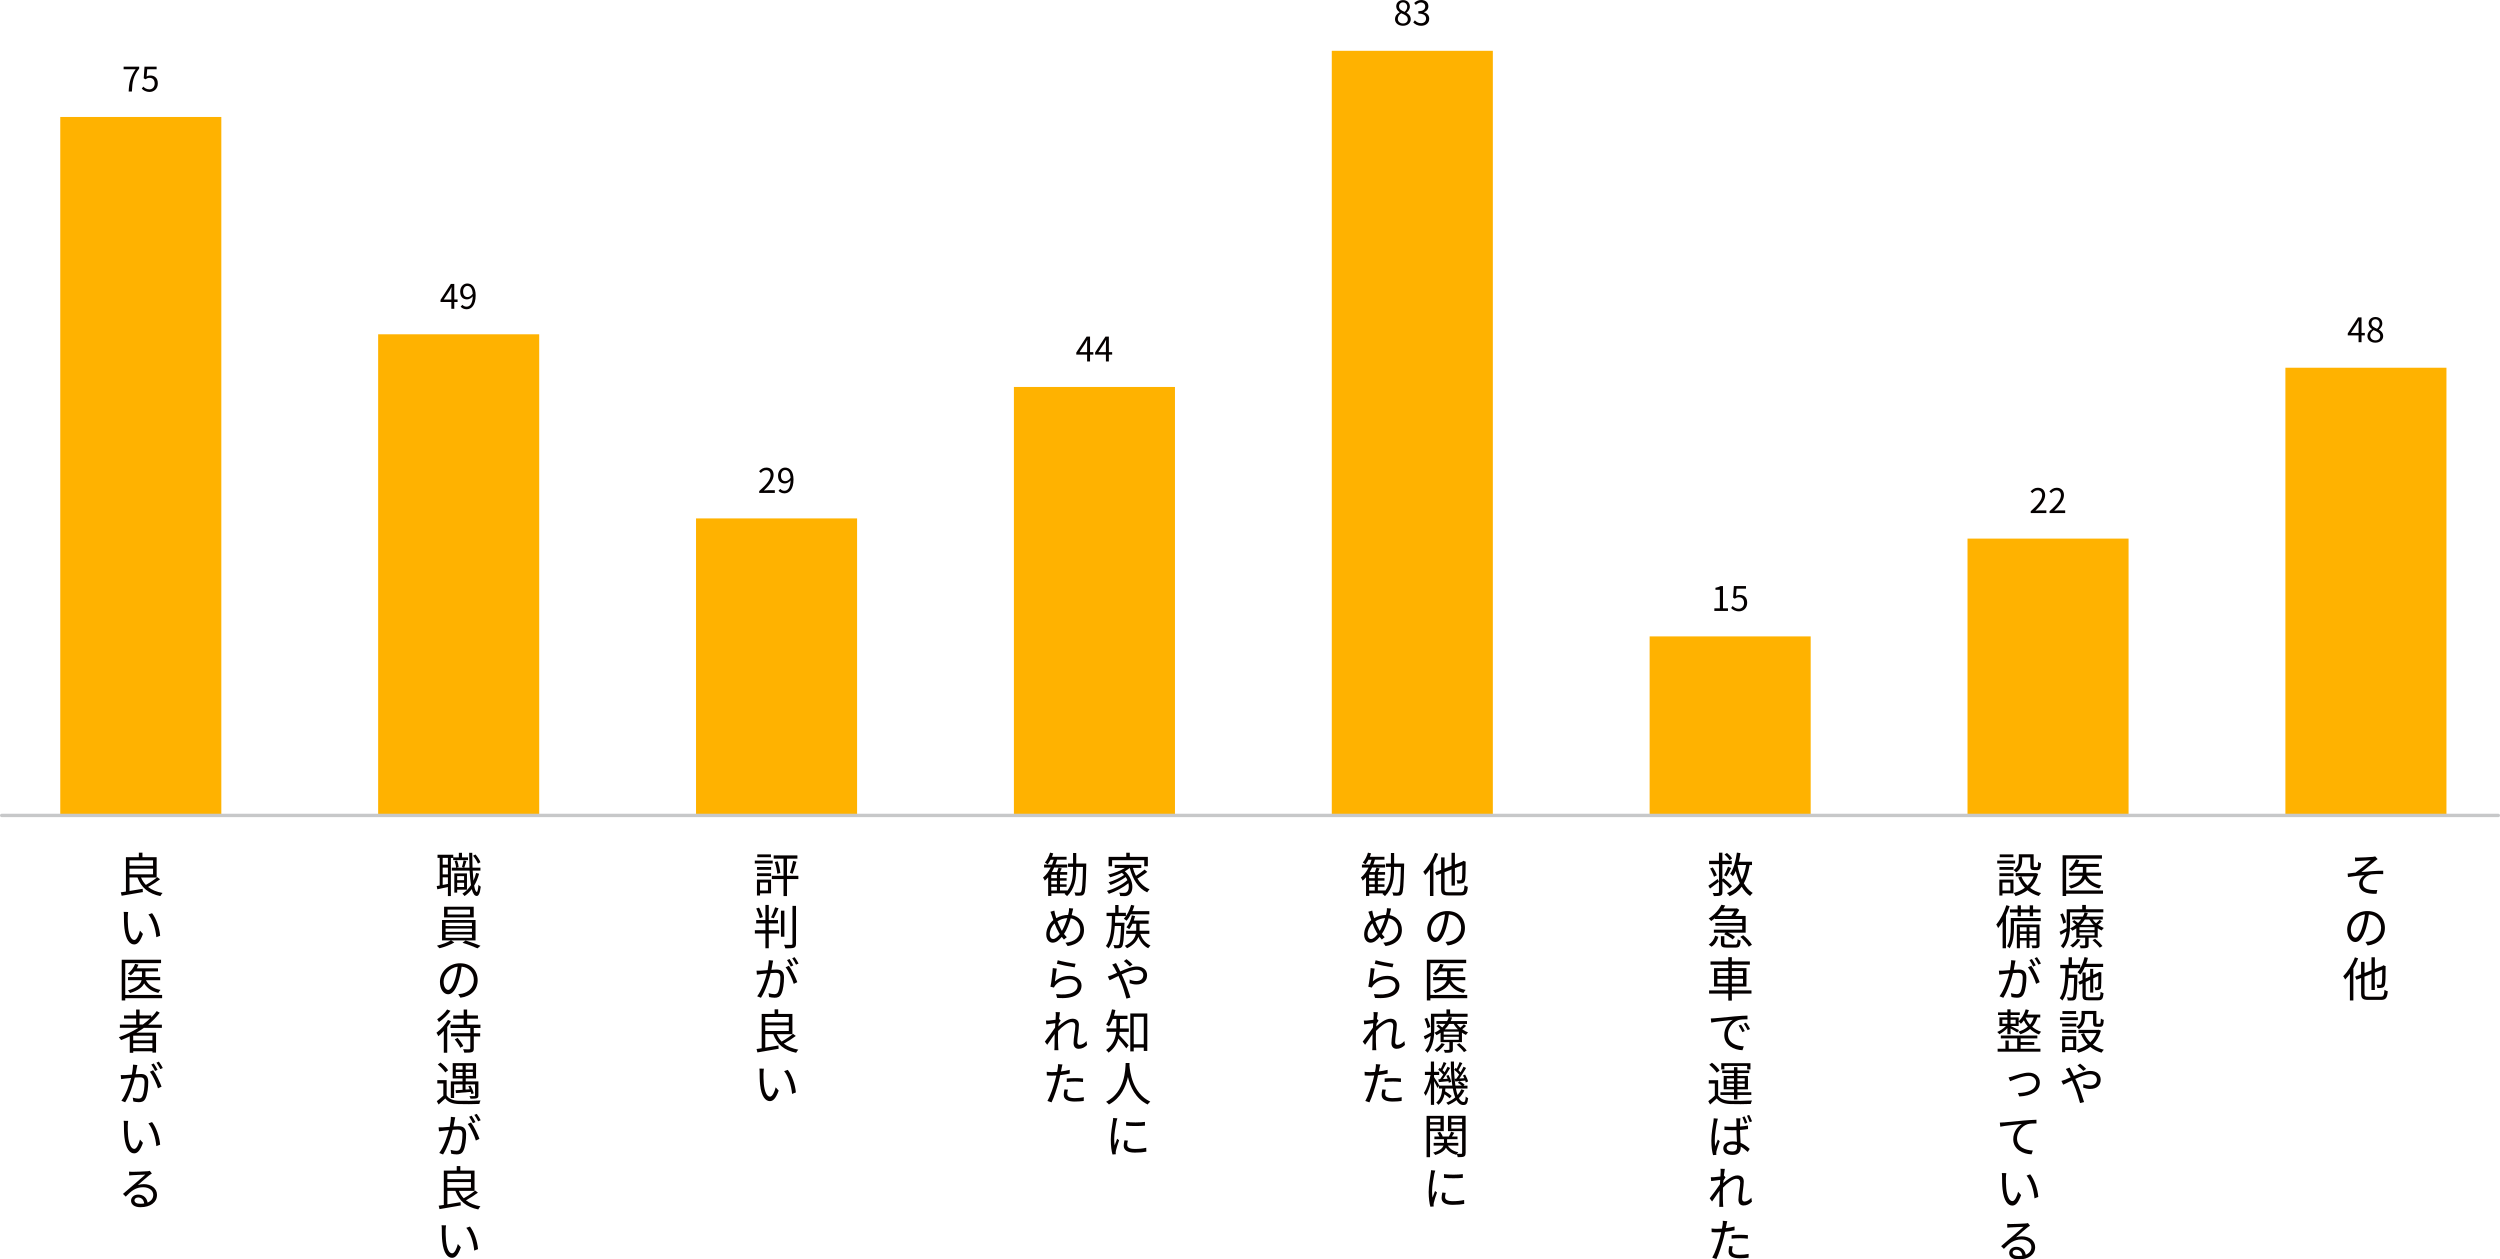 <?xml version="1.0" encoding="UTF-8"?><svg id="_イヤー_2" xmlns="http://www.w3.org/2000/svg" viewBox="0 0 737.15 371.35"><defs><style>.cls-1{fill:none;stroke:#c7c8c9;stroke-linecap:round;stroke-linejoin:round;}.cls-2{fill:#040000;}.cls-3{fill:#ffb200;}</style></defs><g id="_イヤー_1-2"><rect class="cls-3" x="17.77" y="34.49" width="47.49" height="205.94"/><rect class="cls-3" x="111.5" y="98.57" width="47.49" height="141.87"/><rect class="cls-3" x="205.23" y="152.86" width="47.49" height="87.58"/><rect class="cls-3" x="298.96" y="114.1" width="47.49" height="126.34"/><rect class="cls-3" x="392.69" y="14.98" width="47.49" height="225.46"/><rect class="cls-3" x="486.41" y="187.65" width="47.49" height="52.79"/><rect class="cls-3" x="580.14" y="158.81" width="47.49" height="81.63"/><rect class="cls-3" x="673.87" y="108.43" width="47.49" height="132.01"/><g><path class="cls-2" d="M40,20.43h-3.55v-.78h4.59v.55c-1.72,2.21-2.04,3.91-2.15,6.78h-.95c.12-2.78,.63-4.55,2.06-6.55Z"/><path class="cls-2" d="M41.8,26.14l.45-.6c.42,.42,.95,.81,1.8,.81s1.56-.66,1.56-1.73-.6-1.67-1.52-1.67c-.49,0-.8,.15-1.22,.43l-.49-.3,.23-3.43h3.57v.78h-2.77l-.18,2.12c.32-.18,.65-.29,1.09-.29,1.22,0,2.21,.72,2.21,2.33s-1.16,2.52-2.4,2.52c-1.14,0-1.84-.48-2.33-.97Z"/></g><g><path class="cls-2" d="M134.92,89.04h-.97v2.02h-.87v-2.02h-3.19v-.6l3.05-4.71h1.01v4.58h.97v.73Zm-1.84-.73v-2.25c0-.36,.04-.95,.06-1.33h-.04c-.18,.36-.38,.72-.59,1.08l-1.67,2.5h2.24Z"/><path class="cls-2" d="M136.33,89.87c.31,.35,.76,.56,1.23,.56,.95,0,1.77-.78,1.84-3.06-.44,.55-1.07,.91-1.69,.91-1.22,0-2.02-.79-2.02-2.31,0-1.42,.96-2.38,2.1-2.38,1.41,0,2.46,1.16,2.46,3.49,0,2.97-1.28,4.11-2.66,4.11-.79,0-1.35-.32-1.76-.75l.5-.57Zm3.06-3.25c-.1-1.51-.66-2.31-1.6-2.31-.7,0-1.24,.66-1.24,1.66s.44,1.63,1.31,1.63c.49,0,1.04-.28,1.53-.98Z"/></g><g><path class="cls-2" d="M223.86,144.8c2.3-2.01,3.36-3.47,3.36-4.73,0-.84-.44-1.45-1.35-1.45-.6,0-1.12,.37-1.52,.85l-.53-.52c.6-.65,1.23-1.08,2.16-1.08,1.31,0,2.13,.86,2.13,2.17,0,1.46-1.15,2.95-2.87,4.58,.38-.03,.83-.07,1.2-.07h2.03v.79h-4.61v-.54Z"/><path class="cls-2" d="M230.05,144.15c.31,.35,.76,.56,1.23,.56,.95,0,1.77-.78,1.84-3.06-.44,.55-1.07,.91-1.69,.91-1.22,0-2.02-.79-2.02-2.31,0-1.42,.96-2.38,2.1-2.38,1.41,0,2.46,1.16,2.46,3.49,0,2.97-1.28,4.11-2.66,4.11-.79,0-1.35-.32-1.76-.75l.5-.57Zm3.06-3.25c-.1-1.51-.66-2.31-1.6-2.31-.7,0-1.24,.66-1.24,1.66s.44,1.63,1.31,1.63c.49,0,1.04-.28,1.53-.98Z"/></g><g><path class="cls-2" d="M322.38,104.56h-.97v2.02h-.87v-2.02h-3.19v-.6l3.05-4.71h1.01v4.58h.97v.73Zm-1.84-.73v-2.25c0-.36,.04-.95,.06-1.33h-.04c-.18,.36-.38,.72-.59,1.08l-1.67,2.5h2.24Z"/><path class="cls-2" d="M327.93,104.56h-.97v2.02h-.87v-2.02h-3.19v-.6l3.05-4.71h1.01v4.58h.97v.73Zm-1.84-.73v-2.25c0-.36,.04-.95,.06-1.33h-.04c-.18,.36-.38,.72-.59,1.08l-1.67,2.5h2.24Z"/></g><g><path class="cls-2" d="M411.33,5.65c0-.98,.68-1.66,1.35-2.02v-.05c-.54-.37-.99-.92-.99-1.69,0-1.12,.86-1.86,2.01-1.86,1.25,0,2.01,.8,2.01,1.93,0,.77-.54,1.43-.98,1.77v.05c.64,.37,1.24,.92,1.24,1.92,0,1.07-.92,1.9-2.3,1.9s-2.34-.82-2.34-1.95Zm3.77,.03c0-.98-.9-1.35-1.94-1.77-.59,.38-1,.96-1,1.66,0,.78,.65,1.35,1.53,1.35s1.41-.51,1.41-1.24Zm-.17-3.67c0-.72-.46-1.31-1.25-1.31-.67,0-1.16,.48-1.16,1.19,0,.88,.79,1.26,1.65,1.6,.5-.44,.76-.94,.76-1.48Z"/><path class="cls-2" d="M416.72,6.6l.46-.6c.43,.45,.99,.84,1.82,.84,.87,0,1.49-.52,1.49-1.36s-.59-1.47-2.28-1.47v-.7c1.51,0,2.03-.61,2.03-1.4,0-.71-.48-1.16-1.24-1.18-.59,.02-1.11,.32-1.52,.73l-.49-.58c.55-.51,1.2-.88,2.05-.88,1.23,0,2.13,.66,2.13,1.84,0,.89-.53,1.48-1.31,1.77v.04c.87,.2,1.56,.86,1.56,1.86,0,1.31-1.05,2.09-2.35,2.09-1.15,0-1.87-.48-2.35-1Z"/></g><g><path class="cls-2" d="M505.49,179.37h1.63v-5.47h-1.3v-.58c.65-.12,1.12-.29,1.52-.52h.7v6.57h1.47v.76h-4.02v-.76Z"/><path class="cls-2" d="M510.44,179.29l.45-.6c.42,.42,.95,.81,1.8,.81s1.56-.66,1.56-1.73-.6-1.67-1.52-1.67c-.49,0-.8,.15-1.22,.43l-.49-.3,.23-3.43h3.57v.78h-2.77l-.18,2.12c.32-.18,.65-.29,1.09-.29,1.22,0,2.21,.72,2.21,2.33s-1.16,2.52-2.4,2.52c-1.14,0-1.84-.48-2.33-.97Z"/></g><g><path class="cls-2" d="M598.78,150.75c2.3-2.01,3.36-3.47,3.36-4.73,0-.84-.44-1.45-1.35-1.45-.6,0-1.12,.37-1.52,.85l-.53-.52c.6-.65,1.23-1.08,2.16-1.08,1.31,0,2.13,.86,2.13,2.17,0,1.46-1.15,2.95-2.87,4.58,.38-.03,.83-.07,1.2-.07h2.03v.79h-4.61v-.54Z"/><path class="cls-2" d="M604.33,150.75c2.3-2.01,3.36-3.47,3.36-4.73,0-.84-.44-1.45-1.35-1.45-.6,0-1.12,.37-1.52,.85l-.53-.52c.6-.65,1.23-1.08,2.16-1.08,1.31,0,2.13,.86,2.13,2.17,0,1.46-1.15,2.95-2.87,4.58,.38-.03,.83-.07,1.2-.07h2.03v.79h-4.61v-.54Z"/></g><g><path class="cls-2" d="M697.29,98.89h-.97v2.02h-.87v-2.02h-3.19v-.6l3.05-4.71h1.01v4.58h.97v.73Zm-1.84-.73v-2.25c0-.36,.04-.95,.06-1.33h-.04c-.18,.36-.38,.72-.59,1.08l-1.67,2.5h2.24Z"/><path class="cls-2" d="M698.06,99.09c0-.98,.68-1.66,1.35-2.02v-.05c-.54-.37-.99-.92-.99-1.69,0-1.12,.86-1.86,2.01-1.86,1.25,0,2.01,.8,2.01,1.93,0,.77-.54,1.43-.98,1.77v.05c.64,.37,1.24,.92,1.24,1.92,0,1.07-.92,1.9-2.3,1.9s-2.34-.82-2.34-1.95Zm3.77,.03c0-.98-.9-1.35-1.94-1.77-.59,.38-1,.96-1,1.66,0,.78,.65,1.35,1.53,1.35s1.41-.51,1.41-1.24Zm-.17-3.67c0-.72-.46-1.31-1.25-1.31-.67,0-1.16,.48-1.16,1.19,0,.88,.79,1.26,1.65,1.6,.5-.44,.76-.94,.76-1.48Z"/></g><g><path class="cls-2" d="M47.19,259.26c-1.02,.78-2.38,1.65-3.53,2.27,1.09,.87,2.52,1.46,4.27,1.77-.22,.22-.52,.66-.64,.92-3.5-.71-5.63-2.49-6.75-5.49h-2.35v3.98c1.2-.2,2.56-.42,3.87-.64l.07,.97c-2.24,.39-4.61,.8-6.26,1.08l-.25-1.01c.43-.06,.95-.14,1.51-.22v-10.13h3.81v-1.34h1.06v1.34h4.19v5.98h-4.61c.35,.84,.83,1.57,1.43,2.18,1.13-.62,2.51-1.55,3.36-2.28l.83,.63Zm-9.01-5.58v1.6h6.95v-1.6h-6.95Zm0,4.13h6.95v-1.67h-6.95v1.67Z"/><path class="cls-2" d="M37.67,270.22c-.01,.84,0,2.09,.1,3.19,.22,2.27,.87,3.75,1.82,3.75,.71,0,1.34-1.39,1.68-2.75l.88,.97c-.83,2.31-1.64,3.1-2.59,3.1-1.26,0-2.49-1.29-2.87-4.79-.14-1.18-.15-2.82-.15-3.61,0-.32-.01-.88-.07-1.2l1.32,.03c-.06,.34-.11,.95-.11,1.32Zm9.55,5.7l-1.12,.43c-.22-2.45-1.05-5.13-2.34-6.71l1.08-.38c1.22,1.58,2.19,4.36,2.38,6.65Z"/><path class="cls-2" d="M47.8,294.33h-10.87v.66h-1.04v-12h11.6v1h-10.56v9.37h10.87v.98Zm-4.76-5.31c.73,1.51,2.21,2.48,4.29,2.87-.22,.21-.5,.6-.64,.88-1.92-.46-3.32-1.39-4.19-2.83-.5,1.08-1.67,2.1-4.15,2.86-.14-.22-.42-.59-.63-.77,2.86-.78,3.77-1.93,4.03-3.01h-4.01v-.92h4.12v-1.68h-2.17c-.35,.46-.73,.87-1.12,1.19-.18-.15-.63-.39-.85-.52,.9-.7,1.69-1.76,2.13-2.89l.98,.24c-.14,.36-.32,.73-.52,1.08h6.28v.9h-3.7v1.68h4.34v.92h-4.19Z"/><path class="cls-2" d="M42.47,303.04c-.73,.52-1.48,1.01-2.25,1.46h5.79v5.86h-1.06v-.39h-5.67v.45h-1.02v-4.85c-.84,.41-1.71,.78-2.56,1.11-.13-.22-.46-.64-.66-.85,2.03-.71,3.99-1.64,5.76-2.77h-5.45v-.94h4.79v-1.79h-3.57v-.92h3.57v-1.75h1.02v1.75h3.46v.57c.59-.59,1.12-1.21,1.6-1.85l.88,.48c-.98,1.29-2.13,2.46-3.4,3.52h4.03v.94h-5.24Zm2.47,2.34h-5.67v1.39h5.67v-1.39Zm0,3.67v-1.46h-5.67v1.46h5.67Zm-2.82-6.95c.76-.56,1.47-1.16,2.13-1.79h-3.11v1.79h.98Z"/><path class="cls-2" d="M40.51,314.03c-.06,.25-.11,.53-.17,.8-.07,.39-.21,1.19-.35,1.92,.63-.04,1.19-.08,1.51-.08,1.22,0,2.21,.48,2.21,2.31,0,1.61-.22,3.74-.8,4.88-.43,.91-1.09,1.13-1.98,1.13-.52,0-1.18-.1-1.61-.21l-.17-1.13c.57,.17,1.29,.28,1.67,.28,.5,0,.9-.1,1.18-.69,.43-.91,.63-2.68,.63-4.15,0-1.23-.56-1.44-1.42-1.44-.32,0-.87,.04-1.46,.08-.49,1.95-1.42,4.99-2.84,7.28l-1.12-.45c1.39-1.83,2.4-4.9,2.86-6.72-.71,.07-1.37,.14-1.72,.18-.32,.04-.85,.11-1.22,.17l-.11-1.19c.43,.01,.78,.01,1.21,0,.45-.01,1.25-.08,2.07-.15,.18-.97,.34-2.03,.34-2.94l1.29,.13Zm4.65,1.55c.85,1.09,2.02,3.56,2.48,4.82l-1.06,.5c-.39-1.39-1.47-3.75-2.41-4.88l.99-.45Zm.56,.22c-.28-.56-.73-1.4-1.11-1.91l.73-.32c.34,.5,.84,1.33,1.13,1.89l-.76,.34Zm1.54-.57c-.29-.6-.74-1.37-1.13-1.89l.71-.31c.38,.5,.91,1.36,1.16,1.88l-.74,.32Z"/><path class="cls-2" d="M37.67,331.82c-.01,.84,0,2.09,.1,3.19,.22,2.27,.87,3.75,1.82,3.75,.71,0,1.34-1.39,1.68-2.75l.88,.97c-.83,2.31-1.64,3.1-2.59,3.1-1.26,0-2.49-1.29-2.87-4.79-.14-1.18-.15-2.82-.15-3.61,0-.32-.01-.88-.07-1.2l1.32,.03c-.06,.34-.11,.95-.11,1.32Zm9.55,5.7l-1.12,.43c-.22-2.45-1.05-5.13-2.34-6.71l1.08-.38c1.22,1.58,2.19,4.36,2.38,6.65Z"/><path class="cls-2" d="M44.76,346.03c-.25,.17-.55,.36-.77,.52-.66,.5-2.33,2-3.35,2.89,.63-.21,1.16-.29,1.77-.29,2.26,0,3.88,1.32,3.88,3.17,0,2.21-1.97,3.64-4.89,3.64-1.79,0-2.76-.85-2.76-1.93,0-.92,.83-1.79,2.09-1.79,1.65,0,2.58,1.09,2.79,2.34,1.04-.42,1.67-1.21,1.67-2.28,0-1.3-1.27-2.23-2.98-2.23-2.12,0-3.5,1.05-5.14,2.77l-.81-.8,3.59-3.08c.74-.64,2.33-2.02,3-2.62-.71,.03-3.17,.15-3.85,.18-.32,.03-.63,.04-.92,.08l-.03-1.13c.31,.04,.69,.06,.97,.06,.7,0,3.68-.1,4.4-.17,.41-.04,.59-.07,.74-.13l.63,.81Zm-2.24,8.81c-.14-1.05-.78-1.75-1.79-1.75-.62,0-1.08,.35-1.08,.83,0,.66,.67,1.02,1.67,1.02,.43,0,.83-.03,1.21-.1Z"/></g><g><path class="cls-2" d="M132.95,252.96v11.25h-.88v-2.66c-1.12,.25-2.23,.49-3.12,.67l-.18-.95c.27-.04,.56-.1,.88-.17v-8.14h-.64v-.94h4.64v.8h1.65v-1.37h.92v1.37h1.78v.8h-4.37v-.66h-.67Zm-.88,0h-1.54v1.99h1.54v-1.99Zm0,2.86h-1.54v2h1.54v-2Zm0,4.82v-1.95h-1.54v2.24l1.54-.29Zm9.2-3.03c-.35,1.32-.84,2.49-1.46,3.52,.2,1.16,.46,1.85,.78,1.86,.21,0,.39-.78,.48-2.1,.15,.21,.53,.46,.69,.55-.25,2.19-.74,2.76-1.19,2.75-.66-.01-1.13-.76-1.46-2.02-.62,.8-1.33,1.48-2.13,2.04-.11-.17-.45-.53-.64-.7,1.01-.64,1.85-1.48,2.54-2.52-.2-1.18-.32-2.63-.41-4.29h-5.25v-.85h5.21c-.06-1.36-.08-2.84-.1-4.4h.92c0,1.54,.03,3.04,.08,4.4h2.33v.85h-2.28c.06,1.11,.13,2.1,.22,2.97,.32-.7,.59-1.44,.78-2.26l.88,.2Zm-6.47,4.71v.88h-.84v-5.66h3.73v4.78h-2.89Zm-.04-8.6c.25,.6,.45,1.41,.48,1.95l-.77,.18c-.01-.53-.2-1.34-.42-1.98l.71-.15Zm.04,4.61v1.2h2.04v-1.2h-2.04Zm2.04,3.21v-1.25h-2.04v1.25h2.04Zm-.63-5.88c.17-.53,.38-1.39,.48-1.96l.85,.18c-.22,.67-.46,1.46-.64,1.96l-.69-.18Zm4.71-1.02c-.25-.64-.85-1.61-1.44-2.31l.71-.38c.62,.69,1.22,1.64,1.48,2.28l-.76,.41Z"/><path class="cls-2" d="M133.04,277.29l.92,.6c-1.12,.69-2.93,1.36-4.36,1.72-.18-.21-.52-.56-.77-.77,1.44-.34,3.24-.98,4.12-1.56h-2.61v-6h9.88v6h-7.19Zm6.64-6.79h-8.74v-3.14h8.74v3.14Zm-8.29,2.55h7.77v-.98h-7.77v.98Zm0,1.72h7.77v-.98h-7.77v.98Zm0,1.75h7.77v-1.01h-7.77v1.01Zm7.21-8.32h-6.63v1.46h6.63v-1.46Zm-1.32,9.12c1.44,.42,3.31,1.11,4.4,1.55l-.9,.76c-1.05-.49-2.93-1.21-4.4-1.64l.9-.67Z"/><path class="cls-2" d="M135.12,293.14c.43-.03,.83-.1,1.15-.15,1.74-.39,3.45-1.68,3.45-4.01,0-2.06-1.3-3.74-3.6-3.95-.18,1.28-.45,2.65-.81,3.91-.83,2.79-1.9,4.23-3.17,4.23s-2.42-1.4-2.42-3.64c0-2.94,2.62-5.5,5.94-5.5s5.18,2.24,5.18,4.99-1.86,4.75-5.08,5.17l-.63-1.04Zm-.9-4.43c.34-1.12,.59-2.42,.74-3.66-2.58,.34-4.16,2.55-4.16,4.37,0,1.72,.78,2.47,1.36,2.47,.62,0,1.37-.9,2.06-3.18Z"/><path class="cls-2" d="M132.99,301.09c-.31,.59-.7,1.16-1.12,1.71v7.61h-1.01v-6.42c-.52,.57-1.06,1.11-1.61,1.54-.1-.24-.38-.77-.56-1.02,1.25-.91,2.59-2.34,3.39-3.78l.91,.36Zm-.17-3.05c-.81,1.19-2.16,2.51-3.39,3.33-.11-.24-.36-.63-.53-.84,1.09-.71,2.34-1.89,2.94-2.87l.98,.38Zm6.88,5.08v1.54h1.88v.95h-1.88v3.53c0,.63-.13,.91-.56,1.08-.43,.17-1.16,.17-2.24,.17-.04-.29-.2-.7-.34-1,.84,.03,1.61,.03,1.82,.01,.24-.01,.29-.07,.29-.27v-3.53h-5.67v-.95h5.67v-1.54h-5.83v-.97h3.88v-1.78h-3.07v-.95h3.07v-1.74h1.02v1.74h3.19v.95h-3.19v1.78h3.92v.97h-1.98Zm-4.78,2.89c.64,.73,1.37,1.74,1.68,2.41l-.88,.52c-.29-.67-.99-1.72-1.64-2.45l.84-.48Z"/><path class="cls-2" d="M131.71,323c.66,1.04,1.89,1.51,3.53,1.57,1.54,.07,4.76,.03,6.44-.08-.13,.24-.29,.71-.34,1.02-1.57,.07-4.52,.1-6.09,.03-1.84-.07-3.1-.56-3.96-1.65-.62,.6-1.26,1.19-1.95,1.79l-.55-.99c.59-.43,1.3-1.02,1.93-1.61v-3.61h-1.78v-.98h2.76v4.52Zm-.42-6.78c-.42-.7-1.36-1.67-2.21-2.34l.8-.58c.85,.64,1.82,1.58,2.25,2.27l-.84,.64Zm2.59,7.54h-.95v-4.89h3.46v-.88h-2.9v-4.51h6.88v4.51h-3.04v.88h3.73v4.12c0,.49-.1,.69-.48,.83-.35,.13-.94,.14-1.85,.14-.06-.25-.18-.55-.31-.76,.66,.01,1.26,.01,1.43,0,.18-.01,.22-.06,.22-.21v-3.25h-2.8v1.53l1.25-.07c-.14-.34-.28-.66-.43-.94l.66-.14c.39,.71,.8,1.68,.94,2.27l-.7,.2c-.04-.18-.11-.39-.18-.63-1.57,.13-3.17,.25-4.37,.34l-.11-.84c.57-.03,1.29-.07,2.06-.11v-1.6h-2.49v4.02Zm.52-8.39h1.99v-1.13h-1.99v1.13Zm1.99,1.86v-1.15h-1.99v1.15h1.99Zm3.03-3h-2.09v1.13h2.09v-1.13Zm0,1.85h-2.09v1.15h2.09v-1.15Z"/><path class="cls-2" d="M134.24,329.43c-.06,.25-.11,.53-.17,.8-.07,.39-.21,1.19-.35,1.92,.63-.04,1.19-.08,1.51-.08,1.22,0,2.21,.48,2.21,2.31,0,1.61-.22,3.74-.8,4.88-.43,.91-1.09,1.13-1.98,1.13-.52,0-1.18-.1-1.61-.21l-.17-1.13c.57,.17,1.29,.28,1.67,.28,.5,0,.9-.1,1.18-.69,.43-.91,.63-2.68,.63-4.15,0-1.23-.56-1.44-1.42-1.44-.32,0-.87,.04-1.46,.08-.49,1.95-1.42,4.99-2.84,7.28l-1.12-.45c1.39-1.83,2.4-4.9,2.86-6.72-.71,.07-1.37,.14-1.72,.18-.32,.04-.85,.11-1.22,.17l-.11-1.19c.43,.01,.78,.01,1.21,0,.45-.01,1.25-.08,2.07-.15,.18-.97,.34-2.03,.34-2.94l1.29,.13Zm4.65,1.55c.85,1.09,2.02,3.56,2.48,4.82l-1.06,.5c-.39-1.39-1.47-3.75-2.41-4.88l.99-.45Zm.56,.22c-.28-.56-.73-1.4-1.11-1.91l.73-.32c.34,.5,.84,1.33,1.13,1.89l-.76,.34Zm1.54-.57c-.29-.6-.74-1.37-1.13-1.89l.71-.31c.38,.5,.91,1.36,1.16,1.88l-.74,.32Z"/><path class="cls-2" d="M140.92,351.66c-1.02,.78-2.38,1.65-3.53,2.27,1.09,.87,2.52,1.46,4.27,1.77-.22,.22-.52,.66-.64,.92-3.5-.71-5.63-2.49-6.75-5.49h-2.35v3.98c1.2-.2,2.56-.42,3.87-.64l.07,.97c-2.24,.39-4.61,.8-6.26,1.08l-.25-1.01c.43-.06,.95-.14,1.51-.22v-10.13h3.81v-1.34h1.06v1.34h4.19v5.98h-4.61c.35,.84,.83,1.57,1.43,2.18,1.13-.62,2.51-1.55,3.36-2.28l.83,.63Zm-9.01-5.58v1.6h6.95v-1.6h-6.95Zm0,4.13h6.95v-1.67h-6.95v1.67Z"/><path class="cls-2" d="M131.4,362.62c-.01,.84,0,2.09,.1,3.19,.22,2.27,.87,3.75,1.82,3.75,.71,0,1.34-1.39,1.68-2.75l.88,.97c-.83,2.31-1.64,3.1-2.59,3.1-1.26,0-2.49-1.29-2.87-4.79-.14-1.18-.15-2.82-.15-3.61,0-.32-.01-.88-.07-1.2l1.32,.03c-.06,.34-.11,.95-.11,1.32Zm9.55,5.7l-1.12,.43c-.22-2.45-1.05-5.13-2.34-6.71l1.08-.38c1.22,1.58,2.19,4.36,2.38,6.65Z"/></g><g><path class="cls-2" d="M227.84,254.6h-5.28v-.85h5.28v.85Zm-.49,8.81h-3.25v.64h-.91v-4.69h4.16v4.05Zm-4.13-7.77h4.15v.83h-4.15v-.83Zm0,1.85h4.15v.84h-4.15v-.84Zm4.1-4.73h-4.03v-.84h4.03v.84Zm-3.22,7.47v2.35h2.34v-2.35h-2.34Zm11.3-1.02h-3.35v5h-1.02v-5h-3.45v-.98h3.45v-5.04h-2.9v-.97h6.99v.97h-3.07v5.04h3.35v.98Zm-6.09-5.25c.39,1.11,.7,2.52,.78,3.45l-.9,.22c-.07-.94-.38-2.37-.73-3.45l.84-.22Zm3.6,3.42c.34-.92,.74-2.45,.94-3.53l.98,.25c-.34,1.18-.74,2.62-1.12,3.52l-.8-.24Z"/><path class="cls-2" d="M226.68,274.27h3.07v1h-3.07v4.34h-.99v-4.34h-3.11v-1h3.11v-1.99h-2.72v-.98h2.72v-4.47h.99v4.47h2.72v.98h-2.72v1.99Zm-2.68-3.56c-.17-.77-.6-1.95-1.02-2.84l.85-.25c.46,.87,.9,2.04,1.08,2.8l-.91,.29Zm5.57-2.91c-.42,1-.95,2.19-1.4,2.96l-.83-.25c.45-.8,.95-2.09,1.22-2.98l1.01,.28Zm1.71,8.41h-1.01v-7.7h1.01v7.7Zm3.43-9.11v11.14c0,.7-.2,1.02-.63,1.21-.46,.17-1.25,.18-2.52,.18-.06-.28-.21-.76-.38-1.05,.98,.04,1.86,.03,2.13,.01,.25,0,.36-.08,.36-.35v-11.14h1.04Z"/><path class="cls-2" d="M227.97,283.23c-.06,.25-.11,.53-.17,.8-.07,.39-.21,1.19-.35,1.92,.63-.04,1.19-.08,1.51-.08,1.22,0,2.21,.48,2.21,2.31,0,1.61-.22,3.74-.8,4.88-.43,.91-1.09,1.13-1.97,1.13-.52,0-1.18-.1-1.61-.21l-.17-1.13c.57,.17,1.29,.28,1.67,.28,.5,0,.9-.1,1.18-.69,.43-.91,.63-2.68,.63-4.15,0-1.23-.56-1.44-1.42-1.44-.32,0-.87,.04-1.46,.08-.49,1.95-1.42,4.99-2.84,7.28l-1.12-.45c1.39-1.84,2.4-4.9,2.86-6.72-.71,.07-1.37,.14-1.72,.18-.32,.04-.85,.11-1.22,.17l-.11-1.19c.43,.01,.78,.01,1.2,0,.45-.01,1.25-.08,2.07-.15,.18-.97,.34-2.03,.34-2.94l1.29,.13Zm4.65,1.55c.85,1.09,2.02,3.56,2.48,4.82l-1.06,.5c-.39-1.39-1.47-3.75-2.41-4.88l.99-.45Zm.56,.22c-.28-.56-.73-1.4-1.11-1.91l.73-.32c.34,.5,.84,1.33,1.13,1.89l-.76,.34Zm1.54-.57c-.29-.6-.74-1.37-1.13-1.89l.71-.31c.38,.5,.91,1.36,1.16,1.88l-.74,.32Z"/><path class="cls-2" d="M234.65,305.46c-1.02,.78-2.38,1.65-3.53,2.27,1.09,.87,2.52,1.46,4.27,1.77-.22,.22-.52,.66-.64,.92-3.5-.71-5.63-2.49-6.75-5.49h-2.35v3.98c1.2-.2,2.56-.42,3.87-.64l.07,.97c-2.24,.39-4.61,.8-6.26,1.08l-.25-1.01c.43-.06,.95-.14,1.51-.22v-10.13h3.81v-1.34h1.06v1.34h4.19v5.98h-4.61c.35,.84,.83,1.57,1.43,2.18,1.13-.62,2.51-1.55,3.36-2.28l.83,.63Zm-9.01-5.58v1.6h6.95v-1.6h-6.95Zm0,4.13h6.95v-1.67h-6.95v1.67Z"/><path class="cls-2" d="M225.12,316.42c-.01,.84,0,2.09,.1,3.19,.22,2.27,.87,3.75,1.82,3.75,.71,0,1.34-1.39,1.68-2.75l.88,.97c-.83,2.31-1.64,3.1-2.59,3.1-1.26,0-2.49-1.29-2.87-4.79-.14-1.18-.15-2.82-.15-3.61,0-.32-.01-.88-.07-1.2l1.32,.03c-.06,.34-.11,.95-.11,1.32Zm9.55,5.7l-1.12,.43c-.22-2.45-1.05-5.13-2.34-6.71l1.08-.38c1.22,1.58,2.19,4.36,2.38,6.65Z"/></g><g><path class="cls-2" d="M338.27,257.09c-.84,.7-1.96,1.43-2.9,1.98,.9,1.44,2.09,2.56,3.6,3.15-.24,.21-.55,.62-.71,.9-2.65-1.2-4.27-3.87-5.14-7.19h-.03c-.42,.35-.91,.69-1.43,.98,2.68,2.31,2.7,5.91,1.33,6.86-.46,.36-.85,.46-1.48,.46-.34,.01-.77,0-1.22-.03-.03-.28-.11-.71-.29-.99,.52,.06,.99,.07,1.3,.07,.38,0,.69-.03,.97-.27,.5-.38,.74-1.4,.46-2.59-1.53,1.26-3.84,2.49-5.77,3.14-.13-.25-.35-.64-.55-.87,2.1-.57,4.64-1.89,6.01-3.18-.13-.31-.29-.6-.49-.9-1.18,.87-3.04,1.82-4.47,2.34-.13-.24-.36-.6-.56-.81,1.5-.42,3.47-1.33,4.55-2.16-.2-.21-.41-.42-.64-.63-1.09,.55-2.31,.99-3.43,1.33-.11-.2-.41-.63-.57-.81,1.69-.42,3.54-1.09,4.86-1.95h-2.98v-.9h7.83v.9h-2.47c.22,.83,.53,1.61,.9,2.34,.87-.55,1.88-1.27,2.54-1.86l.8,.69Zm-10.37-1.67h-1.02v-2.76h5.21v-1.23h1.04v1.23h5.32v2.76h-1.06v-1.79h-9.48v1.79Z"/><path class="cls-2" d="M331.58,272.08s-.01,.34-.03,.49c-.17,4.51-.34,6.06-.73,6.57-.24,.31-.48,.41-.84,.45-.32,.04-.85,.03-1.39,0-.03-.28-.13-.7-.28-.95,.53,.06,1.01,.06,1.22,.06s.32-.03,.43-.18c.27-.34,.43-1.71,.59-5.48h-1.83c-.2,2.62-.64,5.01-1.88,6.58-.15-.22-.5-.55-.76-.69,1.53-1.93,1.71-5.42,1.77-8.81h-1.57v-.97h2.55v-2.31h.98v2.31h2.17v.97h-3.15c-.01,.66-.03,1.32-.06,1.96h2.8Zm1.86-2.48c-.38,.71-.8,1.36-1.23,1.88-.18-.15-.6-.43-.84-.57,.94-1,1.71-2.52,2.16-4.1l.95,.22c-.17,.55-.36,1.11-.59,1.62h5v.95h-5.45Zm2.79,5.76c.52,1.55,1.56,2.84,3,3.43-.22,.18-.52,.56-.67,.8-1.32-.63-2.3-1.85-2.9-3.35-.43,1.18-1.37,2.39-3.35,3.36-.13-.2-.43-.53-.66-.71,2.23-1.01,3-2.33,3.25-3.53h-2.84v-.92h2.96c.01-.17,.01-.34,.01-.49v-1.57h-1.13c-.28,.6-.59,1.15-.92,1.58-.18-.15-.6-.42-.83-.55,.74-.85,1.29-2.17,1.6-3.5l.95,.22c-.11,.43-.25,.88-.41,1.3h4.38v.94h-2.65v1.58c0,.15,0,.31-.01,.48h2.89v.92h-2.66Z"/><path class="cls-2" d="M329.07,283.98c.1,.22,.34,.67,.48,.91,.24,.45,.5,.98,.78,1.55,1.62-.73,3.45-1.46,4.86-1.46,1.89,0,3.04,1.08,3.04,2.56,0,1.57-1.01,2.75-3.14,2.75-.74,0-1.51-.2-2.02-.39l.04-1.08c.5,.24,1.19,.45,1.9,.45,1.5,0,2.1-.81,2.1-1.77,0-.83-.63-1.55-1.96-1.55-1.18,0-2.84,.64-4.41,1.37,.18,.38,.35,.76,.52,1.12,.76,1.68,1.6,4.2,2.07,5.7l-1.19,.31c-.43-1.6-1.06-3.78-1.86-5.56-.17-.38-.34-.76-.49-1.12-1.05,.5-1.98,.99-2.61,1.27l-.53-1.12c.39-.1,.88-.27,1.11-.36,.46-.18,1.01-.42,1.61-.7-.28-.59-.55-1.09-.78-1.48-.15-.27-.43-.69-.64-.97l1.12-.43Zm4.06,.98c-.5-.52-1.19-1.16-1.75-1.57l.77-.57c.46,.35,1.27,.99,1.78,1.53l-.8,.62Z"/><path class="cls-2" d="M330.22,302.77c0,.14,0,.31-.01,.48h2.63v1h-2.69c-.03,.31-.08,.63-.14,.94,.66,.66,2.35,2.55,2.79,3.04l-.7,.88c-.48-.69-1.57-2-2.33-2.86-.45,1.48-1.3,3-2.9,4.13-.14-.22-.5-.62-.73-.77,2.13-1.51,2.79-3.53,2.97-5.37h-2.82v-1h2.89v-2.79h-1.06c-.34,.84-.7,1.6-1.13,2.2-.18-.18-.62-.46-.85-.6,.83-1.08,1.4-2.75,1.74-4.44l1.01,.2c-.11,.59-.27,1.15-.43,1.68h3.99v.97h-2.21v2.31Zm8.07-3.94v11.04h-1.04v-.97h-2.96v1.11h-1.01v-11.18h5Zm-1.04,9.09v-8.11h-2.96v8.11h2.96Z"/><path class="cls-2" d="M333.06,313.45c-.01,.18-.01,.41-.03,.64,.13,1.85,.88,8.32,6.15,10.73-.29,.22-.62,.57-.77,.85-3.61-1.71-5.16-5.29-5.83-8.1-.62,2.8-2.06,6.18-5.6,8.1-.18-.25-.52-.57-.84-.8,5.67-2.9,5.67-9.58,5.77-11.43h1.15Z"/><path class="cls-2" d="M329.47,329.76c-.08,.22-.21,.66-.27,.91-.25,1.25-.67,3.67-.67,5.2,0,.64,.04,1.19,.13,1.85,.22-.62,.53-1.4,.74-1.95l.59,.45c-.34,.95-.83,2.4-.95,3.04-.04,.18-.07,.45-.07,.6l.04,.48-.98,.07c-.28-.97-.5-2.52-.5-4.36,0-2,.45-4.33,.6-5.44,.04-.32,.1-.67,.1-.97l1.25,.11Zm3.1,6.57c-.14,.48-.2,.87-.2,1.23,0,.62,.41,1.22,2.28,1.22,1.22,0,2.26-.11,3.33-.35l.03,1.15c-.83,.17-1.98,.28-3.38,.28-2.28,0-3.29-.77-3.29-2.03,0-.5,.1-1.02,.22-1.6l.99,.1Zm-.55-5.53c1.47,.24,4.22,.2,5.58,0v1.11c-1.47,.15-4.09,.15-5.56,0v-1.11Z"/><path class="cls-2" d="M320.3,254.64s-.01,.39-.01,.52c-.13,5.91-.25,7.84-.67,8.42-.25,.36-.5,.48-.91,.5-.38,.06-.99,.04-1.62,0-.03-.28-.13-.69-.29-.95,.64,.06,1.23,.06,1.5,.06,.21,0,.32-.03,.45-.21,.32-.41,.48-2.23,.57-7.35h-1.99v.53c0,2.89-.34,5.76-2.69,8.08-.17-.21-.49-.48-.74-.64l.2-.2h-4.1v.77h-.94v-5.5c-.31,.36-.64,.7-.99,1.01-.08-.22-.36-.69-.53-.9,.91-.76,1.68-1.78,2.27-2.97h-1.96v-.88h2.37c.18-.46,.34-.94,.48-1.43h-.92c-.27,.52-.57,1-.88,1.37-.17-.15-.57-.41-.8-.53,.66-.73,1.2-1.83,1.53-2.93l.92,.22c-.1,.34-.22,.67-.36,1.01h4.3v.85h-2.8c-.14,.49-.29,.97-.48,1.43h3.47v.88h-3.84c-.21,.48-.45,.92-.7,1.34h1.53c.17-.42,.36-.94,.46-1.29l.94,.21c-.17,.38-.34,.74-.49,1.08h2.1v.78h-2.13v1.02h1.95v.74h-1.95v1.07h1.95v.74h-1.95v1.08h2.17v.08c1.48-2,1.68-4.33,1.68-6.51v-.53h-1.48v-.98h1.48v-3.12h.95v3.12h2.98Zm-8.66,3.29h-1.67v1.02h1.67v-1.02Zm0,1.76h-1.67v1.07h1.67v-1.07Zm-1.67,2.89h1.67v-1.08h-1.67v1.08Z"/><path class="cls-2" d="M316.44,267.87c-.1,.34-.18,.78-.24,1.06-.07,.29-.14,.6-.21,.91,2.17,.38,3.64,2.04,3.64,4.36,0,2.7-1.92,4.34-4.82,4.76l-.66-.99c2.83-.24,4.38-1.72,4.38-3.81,0-1.75-1.08-3.07-2.82-3.38-.5,1.72-1.19,3.5-1.99,4.61,.27,.35,.56,.67,.84,.95l-.85,.69c-.21-.24-.43-.49-.64-.77-.83,1.02-1.67,1.7-2.68,1.7s-1.89-.87-1.89-2.45,.85-3.18,2.09-4.2c-.15-.42-.29-.84-.41-1.23-.14-.43-.28-.88-.45-1.23l1.15-.35c.06,.36,.17,.81,.25,1.19,.08,.31,.2,.67,.32,1.04,1.15-.67,2.31-.94,3.49-.95,.08-.34,.15-.66,.21-.98,.04-.28,.08-.71,.07-1.02l1.2,.11Zm-3.96,7.55c-.11-.17-.21-.35-.32-.53-.38-.62-.81-1.57-1.2-2.61-.9,.85-1.44,2.09-1.44,3.15,0,.88,.39,1.44,1.01,1.44,.67,0,1.37-.66,1.96-1.46Zm.64-.95c.57-.95,1.15-2.35,1.57-3.75-1.05,.04-2.02,.38-2.9,.94,.35,.92,.74,1.83,1.06,2.38,.08,.14,.17,.29,.27,.43Z"/><path class="cls-2" d="M311.06,289.36c1.3-1.12,2.77-1.62,4.38-1.62,2.07,0,3.46,1.26,3.46,2.84,0,2.42-2.16,4.08-7.19,3.66l-.32-1.13c4.27,.53,6.36-.7,6.36-2.55,0-1.09-1.01-1.83-2.38-1.83-1.81,0-3.24,.64-4.19,1.79-.2,.24-.31,.46-.41,.67l-1.04-.24c.28-1.23,.62-4.09,.69-5.5l1.18,.15c-.18,.92-.42,2.9-.55,3.77Zm.83-6.22c1.16,.35,4.05,.91,5.25,1.04l-.27,1.05c-1.29-.17-4.23-.77-5.25-1.05l.27-1.04Z"/><path class="cls-2" d="M320.54,308.12c-.71,.73-1.55,1.13-2.48,1.13s-1.51-.6-1.51-1.72c0-1.51,.52-3.73,.52-5.04,0-.78-.41-1.12-1.09-1.12-1.09,0-2.73,1.28-3.98,2.62-.03,.56-.04,1.11-.04,1.58,0,1.25-.01,2.06,.06,3.26,.01,.24,.04,.57,.07,.83h-1.2c.01-.18,.04-.59,.04-.8,.01-1.3,.01-1.97,.04-3.47,0-.13,0-.29,.01-.49-.66,.98-1.55,2.27-2.2,3.17l-.7-.94c.77-.94,2.31-3.05,3.01-4.12,.03-.43,.06-.88,.08-1.3-.62,.07-1.79,.22-2.65,.34l-.11-1.13c.31,.01,.57,.01,.9-.01,.43-.03,1.23-.11,1.93-.21,.04-.64,.07-1.13,.07-1.29,0-.31,.01-.66-.06-.99l1.29,.04c-.07,.32-.17,1.08-.27,2.02h.06l.42,.46c-.18,.25-.41,.6-.6,.92-.03,.27-.04,.53-.07,.8,1.05-.98,2.79-2.28,4.15-2.28,1.26,0,1.9,.71,1.9,1.82,0,1.36-.49,3.68-.49,5.06,0,.48,.21,.83,.69,.83,.69,0,1.41-.43,2.03-1.12l.18,1.18Z"/><path class="cls-2" d="M315.43,316.56c-.9,.2-1.88,.36-2.82,.46-.13,.6-.27,1.22-.42,1.81-.49,1.93-1.4,4.73-2.13,6.21l-1.22-.41c.83-1.4,1.78-4.15,2.28-6.07,.11-.45,.24-.94,.35-1.43-.43,.03-.85,.04-1.23,.04-.6,0-1.09-.01-1.57-.06l-.04-1.08c.63,.08,1.13,.1,1.64,.1,.43,0,.92-.01,1.43-.06,.1-.49,.17-.9,.21-1.18,.06-.39,.07-.84,.04-1.12l1.33,.11c-.1,.29-.2,.8-.25,1.06l-.2,.99c.87-.11,1.77-.27,2.59-.48v1.08Zm-.53,4.75c-.13,.43-.21,.87-.21,1.22,0,.64,.31,1.26,2.24,1.26,.88,0,1.82-.1,2.65-.27l-.04,1.11c-.73,.1-1.64,.18-2.62,.18-2.14,0-3.26-.66-3.26-2,0-.5,.08-1.02,.21-1.6l1.04,.1Zm-.35-3.31c.7-.06,1.61-.11,2.48-.11,.77,0,1.61,.03,2.34,.11l-.04,1.05c-.67-.08-1.48-.15-2.27-.15-.85,0-1.68,.04-2.51,.14v-1.04Z"/></g><g><path class="cls-2" d="M424.07,251.77c-.39,1.01-.87,2-1.41,2.96v9.47h-1.02v-7.87c-.45,.63-.92,1.2-1.39,1.69-.11-.22-.41-.76-.59-.98,1.37-1.34,2.68-3.43,3.46-5.56l.95,.29Zm6.64,11.32c.85,0,.99-.38,1.12-2.03,.25,.18,.66,.36,.97,.43-.18,1.92-.5,2.54-2.05,2.54h-3.66c-1.65,0-2.16-.39-2.16-1.92v-4.55l-1.36,.53-.41-.91,1.77-.69v-3.68h1.02v3.28l2.05-.8v-3.84h.99v3.46l2.19-.84,.13-.11,.18-.15,.71,.29-.04,.18c0,2.52-.04,4.54-.17,5.13-.11,.64-.41,.91-.84,1.02-.38,.1-.99,.11-1.41,.1-.03-.31-.13-.73-.25-.98,.38,.03,.88,.03,1.06,.03,.25,0,.39-.06,.48-.42,.11-.38,.14-1.85,.15-4.03l-2.19,.85v5.14h-.99v-4.75l-2.05,.81v4.93c0,.8,.18,.98,1.16,.98h3.59Z"/><path class="cls-2" d="M426.23,277.74c.43-.03,.83-.1,1.15-.15,1.74-.39,3.45-1.68,3.45-4.01,0-2.06-1.3-3.74-3.6-3.95-.18,1.28-.45,2.65-.81,3.91-.83,2.79-1.9,4.23-3.17,4.23s-2.42-1.4-2.42-3.64c0-2.94,2.62-5.5,5.94-5.5s5.18,2.24,5.18,4.99-1.86,4.75-5.08,5.17l-.63-1.04Zm-.9-4.43c.34-1.12,.59-2.42,.74-3.66-2.58,.34-4.16,2.55-4.16,4.37,0,1.72,.78,2.47,1.36,2.47,.62,0,1.37-.9,2.06-3.18Z"/><path class="cls-2" d="M432.63,294.33h-10.87v.66h-1.04v-12h11.6v1h-10.56v9.37h10.87v.98Zm-4.76-5.31c.73,1.51,2.21,2.48,4.29,2.87-.22,.21-.5,.6-.64,.88-1.92-.46-3.32-1.39-4.19-2.83-.5,1.08-1.67,2.1-4.15,2.86-.14-.22-.42-.59-.63-.77,2.86-.78,3.77-1.93,4.03-3.01h-4.01v-.92h4.12v-1.68h-2.17c-.35,.46-.73,.87-1.12,1.19-.18-.15-.63-.39-.85-.52,.9-.7,1.69-1.76,2.13-2.89l.98,.24c-.14,.36-.32,.73-.52,1.08h6.28v.9h-3.7v1.68h4.34v.92h-4.19Z"/><path class="cls-2" d="M422.92,299.82v3.59c0,2.13-.28,5.1-1.99,7.02-.15-.2-.52-.57-.73-.7,1.08-1.2,1.5-2.76,1.65-4.26-.57,.35-1.15,.69-1.69,.99l-.34-.92c.55-.25,1.29-.64,2.1-1.08,.01-.36,.01-.71,.01-1.05v-4.5h4.57v-1.27h1.08v1.27h5.15v.91h-9.82Zm-2.03,3.35c-.1-.71-.45-1.86-.87-2.75l.78-.31c.42,.87,.83,1.98,.92,2.68l-.84,.38Zm11.42-.69c-.35,.35-.78,.71-1.16,.99,.55,.41,1.13,.73,1.72,.95-.2,.18-.48,.5-.62,.74-.39-.18-.8-.41-1.18-.67v2.79h-2.68v2.13c0,.49-.1,.73-.48,.87-.39,.14-.97,.14-1.88,.14-.04-.25-.2-.62-.34-.85,.69,.03,1.27,.01,1.46,0,.2,0,.22-.03,.22-.18v-2.1h-2.61v-2.76c-.36,.25-.76,.49-1.19,.7-.14-.24-.42-.55-.64-.69,.66-.31,1.25-.67,1.75-1.08-.32-.29-.73-.63-1.09-.87l.56-.49c.36,.24,.78,.56,1.12,.85,.35-.34,.66-.69,.91-1.05h-2.65v-.83h3.17c.21-.41,.38-.81,.49-1.2l.97,.13c-.11,.36-.25,.73-.42,1.08h4.82v.83h-3c.29,.39,.63,.77,1.02,1.12,.38-.32,.81-.73,1.06-1.01l.64,.46Zm-6.3,5.38c-.56,.88-1.46,1.75-2.28,2.33-.15-.18-.53-.49-.77-.62,.83-.5,1.64-1.23,2.11-1.98l.94,.27Zm4.13-3.67h-4.45v.87h4.45v-.87Zm0,1.53h-4.45v.88h4.45v-.88Zm-.27-2.21c-.49-.49-.92-1.04-1.26-1.6h-1.32c-.34,.56-.76,1.09-1.27,1.6h3.85Zm.43,4.1c.78,.62,1.72,1.53,2.17,2.14l-.81,.48c-.41-.63-1.34-1.55-2.13-2.21l.77-.41Z"/><path class="cls-2" d="M431.78,321.53c-.39,.84-.95,1.6-1.62,2.26,.39,.74,.85,1.15,1.39,1.15,.41,0,.56-.34,.63-1.6,.18,.2,.5,.38,.71,.46-.17,1.57-.48,2.03-1.4,2.03-.84,0-1.5-.52-2.03-1.44-.71,.56-1.54,1.04-2.44,1.4-.13-.17-.38-.49-.56-.66,.99-.39,1.89-.91,2.62-1.54-.29-.73-.53-1.61-.71-2.62h-2.19c-.01,.28-.06,.55-.08,.81,.69,.42,1.5,.98,1.93,1.37l-.59,.71c-.34-.32-.92-.79-1.51-1.19-.29,1.26-.81,2.35-1.83,3.1-.14-.21-.41-.53-.63-.69,1.27-.88,1.65-2.45,1.79-4.12h-.99v-.79l-.43,.62c-.18-.45-.62-1.3-.99-2v6.99h-.94v-6.47c-.42,1.48-.97,2.91-1.54,3.81-.11-.25-.35-.64-.52-.87,.8-1.16,1.58-3.38,1.96-5.27h-1.67v-.95h1.76v-3.03h.94v3.03h1.51v.95h-1.51v.63c.36,.5,1.32,2.03,1.53,2.42l-.06,.08h3.92c-.31-2.03-.43-4.47-.45-7.1h.94c-.03,2.73,.13,5.15,.42,7.1h1.9c-.34-.28-.78-.6-1.18-.81l.49-.5c.53,.28,1.16,.69,1.49,1.01l-.29,.31h1.15v.84h-3.42c.14,.74,.31,1.39,.5,1.93,.46-.52,.84-1.09,1.11-1.71l.9,.34Zm-7.16-3.31c.29-.39,.62-.87,.94-1.36-.36-.45-.97-1.02-1.49-1.43l.43-.57c.11,.08,.22,.17,.34,.25,.31-.6,.64-1.39,.84-1.96l.81,.32c-.36,.69-.78,1.51-1.13,2.09,.24,.21,.45,.42,.6,.62,.34-.57,.64-1.15,.87-1.64l.76,.36c-.6,1.04-1.39,2.31-2.1,3.26l1.37-.08c-.11-.31-.24-.6-.38-.87l.64-.24c.36,.63,.69,1.48,.78,2.02l-.69,.29c-.03-.14-.06-.31-.11-.48-1.01,.08-1.98,.18-2.83,.27l-.15-.83,.49-.03Zm4.79-.14c.27-.35,.56-.77,.84-1.23-.35-.45-.94-1.01-1.47-1.41l.43-.57c.1,.08,.21,.15,.32,.25,.31-.6,.66-1.39,.85-1.96l.81,.32c-.35,.7-.8,1.51-1.15,2.07,.22,.22,.45,.43,.62,.63,.34-.57,.64-1.15,.87-1.64l.76,.36c-.59,.99-1.33,2.2-2,3.12l1.48-.1c-.13-.28-.27-.56-.41-.8l.64-.27c.38,.64,.77,1.48,.87,2.02l-.67,.32c-.03-.17-.08-.36-.17-.57-1.05,.11-2.05,.18-2.93,.27l-.15-.79,.45-.03Z"/><path class="cls-2" d="M421.66,333.53v7.69h-1.02v-12.2h5.07v4.51h-4.05Zm0-3.73v1.08h3.07v-1.08h-3.07Zm3.07,2.96v-1.16h-3.07v1.16h3.07Zm7.41,7.21c0,.56-.11,.87-.49,1.05-.35,.17-.95,.18-1.83,.18-.03-.25-.15-.66-.28-.92-.06,.08-.11,.17-.14,.24-1.37-.36-2.4-1.09-3.04-2.1-.41,.78-1.29,1.57-3.15,2.14-.13-.2-.41-.52-.62-.7,1.98-.55,2.75-1.34,3.03-2.07h-2.9v-.8h3.05v-1.09h-2.82v-.78h1.5c-.14-.36-.38-.81-.63-1.13l.81-.27c.34,.43,.66,1.01,.76,1.4h1.82c.24-.43,.53-1.01,.67-1.43l.94,.31c-.24,.38-.49,.78-.71,1.12h1.65v.78h-3.07v1.09h3.31v.8h-3.08c.59,1,1.64,1.68,3.07,1.96-.13,.11-.28,.29-.41,.46,.59,.03,1.13,.03,1.3,.01,.18,0,.24-.07,.24-.27v-6.42h-4.17v-4.52h5.2v10.95Zm-4.2-10.17v1.08h3.18v-1.08h-3.18Zm3.18,2.98v-1.19h-3.18v1.19h3.18Z"/><path class="cls-2" d="M423.2,345.16c-.08,.22-.21,.66-.27,.91-.25,1.25-.67,3.67-.67,5.2,0,.64,.04,1.19,.13,1.85,.22-.62,.53-1.4,.74-1.95l.59,.45c-.34,.95-.83,2.4-.95,3.04-.04,.18-.07,.45-.07,.6l.04,.48-.98,.07c-.28-.97-.5-2.52-.5-4.36,0-2,.45-4.33,.6-5.44,.04-.32,.1-.67,.1-.97l1.25,.11Zm3.1,6.57c-.14,.48-.2,.87-.2,1.23,0,.62,.41,1.22,2.28,1.22,1.22,0,2.26-.11,3.33-.35l.03,1.15c-.83,.17-1.98,.28-3.38,.28-2.28,0-3.29-.77-3.29-2.03,0-.5,.1-1.02,.22-1.6l.99,.1Zm-.55-5.53c1.47,.24,4.22,.2,5.58,0v1.11c-1.47,.15-4.09,.15-5.56,0v-1.11Z"/><path class="cls-2" d="M414.03,254.64s-.01,.39-.01,.52c-.13,5.91-.25,7.84-.67,8.42-.25,.36-.5,.48-.91,.5-.38,.06-.99,.04-1.62,0-.03-.28-.13-.69-.29-.95,.64,.06,1.23,.06,1.5,.06,.21,0,.32-.03,.45-.21,.32-.41,.48-2.23,.57-7.35h-1.99v.53c0,2.89-.34,5.76-2.69,8.08-.17-.21-.49-.48-.74-.64l.2-.2h-4.1v.77h-.94v-5.5c-.31,.36-.64,.7-.99,1.01-.08-.22-.36-.69-.53-.9,.91-.76,1.68-1.78,2.27-2.97h-1.96v-.88h2.37c.18-.46,.34-.94,.48-1.43h-.92c-.27,.52-.57,1-.88,1.37-.17-.15-.57-.41-.8-.53,.66-.73,1.2-1.83,1.53-2.93l.92,.22c-.1,.34-.22,.67-.36,1.01h4.3v.85h-2.8c-.14,.49-.29,.97-.48,1.43h3.47v.88h-3.84c-.21,.48-.45,.92-.7,1.34h1.53c.17-.42,.36-.94,.46-1.29l.94,.21c-.17,.38-.34,.74-.49,1.08h2.1v.78h-2.13v1.02h1.95v.74h-1.95v1.07h1.95v.74h-1.95v1.08h2.17v.08c1.48-2,1.68-4.33,1.68-6.51v-.53h-1.48v-.98h1.48v-3.12h.95v3.12h2.98Zm-8.66,3.29h-1.67v1.02h1.67v-1.02Zm0,1.76h-1.67v1.07h1.67v-1.07Zm-1.67,2.89h1.67v-1.08h-1.67v1.08Z"/><path class="cls-2" d="M410.17,267.87c-.1,.34-.18,.78-.24,1.06-.07,.29-.14,.6-.21,.91,2.17,.38,3.64,2.04,3.64,4.36,0,2.7-1.92,4.34-4.82,4.76l-.66-.99c2.83-.24,4.38-1.72,4.38-3.81,0-1.75-1.08-3.07-2.82-3.38-.5,1.72-1.19,3.5-1.99,4.61,.27,.35,.56,.67,.84,.95l-.85,.69c-.21-.24-.43-.49-.64-.77-.83,1.02-1.67,1.7-2.68,1.7s-1.89-.87-1.89-2.45,.85-3.18,2.09-4.2c-.15-.42-.29-.84-.41-1.23-.14-.43-.28-.88-.45-1.23l1.15-.35c.06,.36,.17,.81,.25,1.19,.08,.31,.2,.67,.32,1.04,1.15-.67,2.31-.94,3.49-.95,.08-.34,.15-.66,.21-.98,.04-.28,.08-.71,.07-1.02l1.2,.11Zm-3.96,7.55c-.11-.17-.21-.35-.32-.53-.38-.62-.81-1.57-1.21-2.61-.9,.85-1.44,2.09-1.44,3.15,0,.88,.39,1.44,1.01,1.44,.67,0,1.37-.66,1.96-1.46Zm.64-.95c.57-.95,1.15-2.35,1.57-3.75-1.05,.04-2.02,.38-2.9,.94,.35,.92,.74,1.83,1.06,2.38,.08,.14,.17,.29,.27,.43Z"/><path class="cls-2" d="M404.79,289.36c1.3-1.12,2.77-1.62,4.38-1.62,2.07,0,3.46,1.26,3.46,2.84,0,2.42-2.16,4.08-7.19,3.66l-.32-1.13c4.27,.53,6.36-.7,6.36-2.55,0-1.09-1.01-1.83-2.38-1.83-1.81,0-3.24,.64-4.19,1.79-.2,.24-.31,.46-.41,.67l-1.04-.24c.28-1.23,.62-4.09,.69-5.5l1.18,.15c-.18,.92-.42,2.9-.55,3.77Zm.83-6.22c1.16,.35,4.05,.91,5.25,1.04l-.27,1.05c-1.29-.17-4.23-.77-5.25-1.05l.27-1.04Z"/><path class="cls-2" d="M414.27,308.12c-.71,.73-1.56,1.13-2.48,1.13s-1.51-.6-1.51-1.72c0-1.51,.52-3.73,.52-5.04,0-.78-.41-1.12-1.09-1.12-1.09,0-2.73,1.28-3.98,2.62-.03,.56-.04,1.11-.04,1.58,0,1.25-.01,2.06,.06,3.26,.01,.24,.04,.57,.07,.83h-1.2c.01-.18,.04-.59,.04-.8,.01-1.3,.01-1.97,.04-3.47,0-.13,0-.29,.01-.49-.66,.98-1.55,2.27-2.2,3.17l-.7-.94c.77-.94,2.31-3.05,3.01-4.12,.03-.43,.06-.88,.08-1.3-.62,.07-1.79,.22-2.65,.34l-.11-1.13c.31,.01,.57,.01,.9-.01,.43-.03,1.23-.11,1.93-.21,.04-.64,.07-1.13,.07-1.29,0-.31,.01-.66-.06-.99l1.29,.04c-.07,.32-.17,1.08-.27,2.02h.06l.42,.46c-.18,.25-.41,.6-.6,.92-.03,.27-.04,.53-.07,.8,1.05-.98,2.79-2.28,4.15-2.28,1.26,0,1.9,.71,1.9,1.82,0,1.36-.49,3.68-.49,5.06,0,.48,.21,.83,.69,.83,.69,0,1.41-.43,2.03-1.12l.18,1.18Z"/><path class="cls-2" d="M409.16,316.56c-.9,.2-1.88,.36-2.82,.46-.13,.6-.27,1.22-.42,1.81-.49,1.93-1.4,4.73-2.13,6.21l-1.22-.41c.83-1.4,1.78-4.15,2.28-6.07,.11-.45,.24-.94,.35-1.43-.43,.03-.85,.04-1.23,.04-.6,0-1.09-.01-1.57-.06l-.04-1.08c.63,.08,1.13,.1,1.64,.1,.43,0,.92-.01,1.43-.06,.1-.49,.17-.9,.21-1.18,.06-.39,.07-.84,.04-1.12l1.33,.11c-.1,.29-.2,.8-.25,1.06l-.2,.99c.87-.11,1.77-.27,2.59-.48v1.08Zm-.53,4.75c-.13,.43-.21,.87-.21,1.22,0,.64,.31,1.26,2.24,1.26,.88,0,1.82-.1,2.65-.27l-.04,1.11c-.73,.1-1.64,.18-2.62,.18-2.14,0-3.26-.66-3.26-2,0-.5,.08-1.02,.21-1.6l1.04,.1Zm-.35-3.31c.7-.06,1.61-.11,2.48-.11,.77,0,1.61,.03,2.34,.11l-.04,1.05c-.67-.08-1.48-.15-2.27-.15-.85,0-1.68,.04-2.51,.14v-1.04Z"/></g><g><path class="cls-2" d="M506.83,260c-.88,.7-1.82,1.42-2.62,2l-.49-.85c.7-.46,1.75-1.2,2.76-1.96l.35,.81Zm3.17,2c-.43-.59-1.32-1.46-2.13-2.14v3.15c0,.6-.14,.87-.53,1.04-.36,.14-.97,.17-1.99,.17-.06-.25-.2-.66-.34-.91,.7,.03,1.37,.01,1.55,0,.21-.01,.29-.07,.29-.28v-8.24h-2.91v-.97h2.91v-2.41h1.01v2.41h2.77v.97h-2.77v4.52l.35-.32c.87,.69,1.95,1.65,2.48,2.31l-.7,.7Zm-4.97-6.25c.5,.74,1.01,1.72,1.2,2.35l-.85,.41c-.18-.63-.66-1.67-1.13-2.42l.78-.34Zm3.35,2.35c.38-.67,.88-1.78,1.15-2.54l.94,.38c-.45,.85-.95,1.86-1.37,2.49l-.71-.34Zm1.58-4.47c-.25-.49-.9-1.19-1.47-1.68l.73-.45c.57,.46,1.22,1.13,1.5,1.61l-.76,.52Zm5.91,1.44c-.31,2.06-.85,3.89-1.68,5.39,.69,1.22,1.55,2.2,2.62,2.83-.24,.18-.6,.62-.78,.9-.98-.66-1.79-1.6-2.47-2.73-.9,1.23-2.07,2.19-3.57,2.77-.17-.29-.49-.69-.78-.91,1.65-.57,2.89-1.58,3.8-2.94-.49-1.08-.9-2.27-1.2-3.56-.25,.57-.53,1.11-.84,1.55-.17-.2-.57-.56-.81-.74,1.05-1.48,1.65-3.8,1.98-6.23l1.06,.15c-.13,.88-.29,1.74-.49,2.55h3.89v.97h-.71Zm-3.45,0c-.03,.07-.04,.14-.07,.22,.29,1.43,.7,2.82,1.25,4.03,.6-1.22,1.01-2.66,1.27-4.26h-2.45Z"/><path class="cls-2" d="M505.65,270.75c-.34,.29-.7,.56-1.09,.83-.17-.24-.49-.57-.74-.74,1.85-1.13,3.11-2.73,3.77-4.06l1.11,.21c-.15,.29-.34,.59-.53,.88h3.81l.17-.04,.7,.46c-.31,.57-.74,1.23-1.18,1.79h3.05v4.93h-5.18c.78,.35,1.6,.83,2.04,1.25l-.69,.74c-.5-.5-1.6-1.15-2.51-1.54l.43-.45h-3.46v-.88h8.35v-1.19h-7.91v-.81h7.91v-1.16h-8.05v-.21Zm-1.83,7.77c.98-.57,1.62-1.6,1.93-2.62l.94,.34c-.36,1.13-.95,2.24-2.02,2.9l-.85-.62Zm3.75-9.81c-.35,.46-.74,.92-1.19,1.36h4.09c.32-.39,.66-.9,.92-1.36h-3.82Zm4.05,9.81c.57,0,.67-.21,.74-1.57,.2,.15,.63,.31,.9,.36-.11,1.7-.42,2.1-1.54,2.1h-2.55c-1.4,0-1.74-.29-1.74-1.32v-2.04h1.01v2.03c0,.36,.13,.43,.81,.43h2.37Zm2.37-2.77c.98,.8,2.09,1.96,2.59,2.82l-.92,.55c-.45-.83-1.54-2.03-2.51-2.87l.84-.49Z"/><path class="cls-2" d="M516.44,292.97h-5.79v2.07h-1.05v-2.07h-5.66v-.94h5.66v-1.15h-4.2v-5.42h4.2v-1.02h-5.24v-.95h5.24v-1.26h1.05v1.26h5.31v.95h-5.31v1.02h4.31v5.42h-4.31v1.15h5.79v.94Zm-10.04-5.21h3.21v-1.43h-3.21v1.43Zm3.21,2.27v-1.44h-3.21v1.44h3.21Zm1.05-3.7v1.43h3.28v-1.43h-3.28Zm3.28,2.26h-3.28v1.44h3.28v-1.44Z"/><path class="cls-2" d="M505.67,300.24c.88-.08,3.45-.34,5.93-.56,1.48-.13,2.75-.2,3.66-.22v1.09c-.77,0-1.95,.01-2.65,.22-1.93,.62-3.1,2.59-3.1,4.19,0,2.65,2.47,3.47,4.66,3.56l-.39,1.15c-2.51-.1-5.36-1.44-5.36-4.47,0-2.12,1.27-3.75,2.51-4.48-1.18,.14-4.87,.49-6.35,.8l-.13-1.21c.53-.01,.94-.04,1.22-.07Zm8.8,3.78l-.71,.32c-.31-.66-.69-1.36-1.11-1.93l.7-.29c.31,.45,.83,1.3,1.12,1.9Zm1.55-.59l-.71,.32c-.32-.64-.73-1.33-1.15-1.91l.67-.31c.34,.45,.87,1.29,1.19,1.89Z"/><path class="cls-2" d="M506.62,323c.66,1.04,1.89,1.51,3.53,1.57,1.54,.07,4.76,.03,6.44-.08-.13,.24-.29,.71-.34,1.02-1.57,.07-4.52,.1-6.09,.03-1.83-.07-3.1-.56-3.96-1.65-.62,.6-1.26,1.19-1.95,1.79l-.55-.99c.59-.43,1.3-1.02,1.93-1.61v-3.59h-1.78v-.98h2.76v4.5Zm-.42-6.71c-.42-.7-1.36-1.67-2.21-2.34l.8-.59c.85,.64,1.82,1.6,2.25,2.28l-.84,.64Zm5.08,6.57h-3.99v-.8h3.99v-.85h-3.03v-3.96h3.03v-.84h-3.46v-.78h3.46v-.97h1.02v.97h3.5v.78h-3.5v.84h3.1v3.96h-3.1v.85h4.09v.8h-4.09v1.33h-1.02v-1.33Zm-2.83-7.54h-.92v-1.82h8.61v1.82h-.97v-1.02h-6.72v1.02Zm.71,3.54h2.12v-.91h-2.12v.91Zm2.12,1.62v-.94h-2.12v.94h2.12Zm1.02-2.54v.91h2.16v-.91h-2.16Zm2.16,1.6h-2.16v.94h2.16v-.94Z"/><path class="cls-2" d="M506.53,329.86c-.08,.21-.2,.64-.24,.9-.27,1.26-.67,3.84-.67,5.36,0,.66,.03,1.21,.13,1.86,.22-.63,.53-1.43,.76-1.97l.57,.46c-.35,.92-.81,2.33-.97,2.98-.04,.18-.07,.43-.06,.59,0,.14,.01,.35,.03,.49l-.97,.07c-.28-.97-.5-2.45-.5-4.29,0-1.99,.43-4.5,.62-5.6,.04-.34,.08-.69,.08-.97l1.22,.11Zm8.88,3.05c-.74,.13-1.53,.21-2.35,.27,.03,1.34,.11,2.69,.17,3.81,1.11,.43,1.98,1.15,2.69,1.78l-.59,.9c-.67-.63-1.36-1.18-2.06-1.57v.24c0,1.11-.5,2.2-2.34,2.2s-2.8-.73-2.8-1.95c0-1.13,1.01-2.03,2.79-2.03,.43,0,.84,.04,1.23,.11-.06-1.02-.11-2.33-.14-3.43-.42,.01-.85,.03-1.27,.03-.77,0-1.48-.04-2.27-.08v-1.04c.76,.07,1.5,.11,2.28,.11,.42,0,.84-.01,1.26-.03v-1.64c0-.24-.03-.59-.07-.83h1.25c-.04,.27-.07,.53-.08,.8-.03,.39-.03,.99-.04,1.61,.84-.06,1.64-.15,2.35-.31v1.05Zm-3.24,4.72c-.43-.14-.88-.21-1.36-.21-1.01,0-1.69,.43-1.69,1.05,0,.69,.66,1.05,1.62,1.05,1.15,0,1.44-.56,1.44-1.47,0-.13,0-.27-.01-.42Zm2.35-6.3c-.21-.59-.52-1.42-.78-1.93l.67-.21c.25,.49,.62,1.34,.81,1.89l-.7,.25Zm1.25-2.58c.27,.52,.63,1.34,.84,1.89l-.69,.25c-.22-.6-.55-1.4-.81-1.92l.66-.22Z"/><path class="cls-2" d="M516.58,354.32c-.71,.73-1.55,1.13-2.48,1.13s-1.51-.6-1.51-1.72c0-1.51,.52-3.73,.52-5.04,0-.78-.41-1.12-1.09-1.12-1.09,0-2.73,1.28-3.98,2.62-.03,.56-.04,1.11-.04,1.58,0,1.25-.01,2.06,.06,3.26,.01,.24,.04,.57,.07,.83h-1.2c.01-.18,.04-.59,.04-.8,.01-1.3,.01-1.97,.04-3.47,0-.13,0-.29,.01-.49-.66,.98-1.55,2.27-2.2,3.17l-.7-.94c.77-.94,2.31-3.05,3.01-4.12,.03-.43,.06-.88,.08-1.3-.62,.07-1.79,.22-2.65,.34l-.11-1.13c.31,.01,.57,.01,.9-.01,.43-.03,1.23-.11,1.93-.21,.04-.64,.07-1.13,.07-1.29,0-.31,.01-.66-.06-.99l1.29,.04c-.07,.32-.17,1.08-.27,2.02h.06l.42,.46c-.18,.25-.41,.6-.6,.92-.03,.27-.04,.53-.07,.8,1.05-.98,2.79-2.28,4.15-2.28,1.26,0,1.9,.71,1.9,1.82,0,1.36-.49,3.68-.49,5.06,0,.48,.21,.83,.69,.83,.69,0,1.41-.43,2.03-1.12l.18,1.18Z"/><path class="cls-2" d="M511.46,362.76c-.9,.2-1.88,.36-2.82,.46-.13,.6-.27,1.22-.42,1.81-.49,1.93-1.4,4.73-2.13,6.21l-1.22-.41c.83-1.4,1.78-4.15,2.28-6.07,.11-.45,.24-.94,.35-1.43-.43,.03-.85,.04-1.23,.04-.6,0-1.09-.01-1.57-.06l-.04-1.08c.63,.08,1.13,.1,1.64,.1,.43,0,.92-.01,1.43-.06,.1-.49,.17-.9,.21-1.18,.06-.39,.07-.84,.04-1.12l1.33,.11c-.1,.29-.2,.8-.25,1.06l-.2,.99c.87-.11,1.77-.27,2.59-.48v1.08Zm-.53,4.75c-.13,.43-.21,.87-.21,1.22,0,.64,.31,1.26,2.24,1.26,.88,0,1.82-.1,2.65-.27l-.04,1.11c-.73,.1-1.64,.18-2.62,.18-2.14,0-3.26-.66-3.26-2,0-.5,.08-1.02,.21-1.6l1.04,.1Zm-.35-3.31c.7-.06,1.61-.11,2.48-.11,.77,0,1.61,.03,2.34,.11l-.04,1.05c-.67-.08-1.48-.15-2.27-.15-.85,0-1.68,.04-2.51,.14v-1.04Z"/></g><g><path class="cls-2" d="M620.09,263.53h-10.87v.66h-1.04v-12h11.6v1h-10.56v9.37h10.87v.98Zm-4.76-5.31c.73,1.51,2.21,2.48,4.29,2.87-.22,.21-.5,.6-.64,.88-1.92-.46-3.32-1.39-4.19-2.83-.5,1.08-1.67,2.1-4.15,2.86-.14-.22-.42-.59-.63-.77,2.86-.78,3.77-1.93,4.03-3.01h-4.01v-.92h4.12v-1.68h-2.17c-.35,.46-.73,.87-1.12,1.19-.18-.15-.63-.39-.85-.52,.9-.7,1.69-1.76,2.13-2.89l.98,.24c-.14,.36-.32,.73-.52,1.08h6.28v.9h-3.7v1.68h4.34v.92h-4.19Z"/><path class="cls-2" d="M610.38,269.02v3.59c0,2.13-.28,5.1-1.99,7.02-.15-.2-.52-.57-.73-.7,1.08-1.2,1.5-2.76,1.65-4.26-.57,.35-1.15,.69-1.69,.99l-.34-.92c.55-.25,1.29-.64,2.1-1.08,.01-.36,.01-.71,.01-1.05v-4.5h4.57v-1.27h1.08v1.27h5.15v.91h-9.82Zm-2.03,3.35c-.1-.71-.45-1.86-.87-2.75l.78-.31c.42,.87,.83,1.98,.92,2.68l-.84,.38Zm11.42-.69c-.35,.35-.78,.71-1.16,.99,.55,.41,1.13,.73,1.72,.95-.2,.18-.48,.5-.62,.74-.39-.18-.8-.41-1.18-.67v2.79h-2.68v2.13c0,.49-.1,.73-.48,.87-.39,.14-.97,.14-1.88,.14-.04-.25-.2-.62-.34-.85,.69,.03,1.27,.01,1.46,0,.2,0,.22-.03,.22-.18v-2.1h-2.61v-2.76c-.36,.25-.76,.49-1.19,.7-.14-.24-.42-.55-.64-.69,.66-.31,1.25-.67,1.75-1.08-.32-.29-.73-.63-1.09-.87l.56-.49c.36,.24,.78,.56,1.12,.85,.35-.34,.66-.69,.91-1.05h-2.65v-.83h3.17c.21-.41,.38-.81,.49-1.2l.97,.13c-.11,.36-.25,.73-.42,1.08h4.82v.83h-3c.29,.39,.63,.77,1.02,1.12,.38-.32,.81-.73,1.06-1.01l.64,.46Zm-6.3,5.38c-.56,.88-1.46,1.75-2.28,2.33-.15-.18-.53-.49-.77-.62,.83-.5,1.64-1.23,2.11-1.97l.94,.27Zm4.13-3.67h-4.45v.87h4.45v-.87Zm0,1.53h-4.45v.88h4.45v-.88Zm-.27-2.21c-.49-.49-.92-1.04-1.26-1.6h-1.32c-.34,.56-.76,1.09-1.27,1.6h3.85Zm.43,4.1c.78,.62,1.72,1.53,2.17,2.14l-.81,.48c-.41-.63-1.34-1.56-2.13-2.21l.77-.41Z"/><path class="cls-2" d="M612.54,287.39s0,.34-.01,.48c-.1,4.64-.18,6.21-.53,6.67-.21,.31-.45,.41-.81,.45-.34,.04-.91,.03-1.48,0-.01-.27-.11-.67-.27-.92,.57,.06,1.09,.06,1.29,.06,.21,0,.32-.03,.43-.2,.24-.32,.32-1.68,.41-5.58h-1.68c-.17,2.66-.6,5.08-1.78,6.67-.17-.22-.5-.53-.78-.69,1.46-1.93,1.62-5.41,1.68-8.85h-1.53v-.97h2.47v-2.25h.98v2.25h2.44v.97h-3.36c-.01,.64-.03,1.29-.06,1.92h2.61Zm2.2-2.25c-.39,.87-.84,1.64-1.36,2.25-.17-.18-.57-.56-.8-.73,.95-1.05,1.67-2.72,2.06-4.44l1.01,.21c-.14,.6-.32,1.19-.52,1.75h5v.95h-5.39Zm3.85,8.92c.62,0,.73-.27,.78-1.61,.24,.15,.6,.32,.88,.38-.13,1.65-.43,2.12-1.61,2.12h-2.84c-1.39,0-1.76-.31-1.76-1.54v-3.43l-.84,.39-.39-.85,1.23-.57v-2.19h.94v1.74l1.32-.62v-2.21h.9v1.79l1.54-.71,.07-.07,.17-.13,.66,.24-.04,.17c0,1.99-.03,3.75-.08,4.15-.04,.45-.27,.67-.63,.76-.31,.08-.73,.1-1.05,.08-.03-.25-.11-.59-.22-.81,.27,.03,.62,.01,.73,.01,.17,0,.25-.03,.29-.27,.04-.21,.07-1.44,.07-3.11l-1.5,.71v4.19h-.9v-3.77l-1.32,.63v3.89c0,.53,.13,.64,.9,.64h2.72Z"/><path class="cls-2" d="M612.68,300.8h-5.28v-.85h5.28v.85Zm-.49,8.81h-3.25v.64h-.91v-4.69h4.16v4.05Zm-4.13-7.77h4.15v.83h-4.15v-.83Zm0,1.85h4.15v.84h-4.15v-.84Zm4.1-4.73h-4.03v-.84h4.03v.84Zm-3.22,7.47v2.35h2.34v-2.35h-2.34Zm5.83-6.65c0,1.2-.31,2.68-1.79,3.66-.15-.18-.55-.55-.76-.69,1.34-.85,1.55-2.02,1.55-2.98v-1.68h4.37v3.42c0,.31,.04,.36,.27,.36h.7c.25,0,.31-.18,.34-1.53,.2,.17,.6,.32,.87,.38-.08,1.64-.34,2.04-1.08,2.04h-.97c-.85,0-1.11-.27-1.11-1.26v-2.49h-2.4v.77Zm4.71,4.1c-.48,1.72-1.3,3.08-2.37,4.13,.91,.69,1.99,1.21,3.22,1.51-.22,.21-.53,.63-.67,.88-1.27-.38-2.38-.95-3.33-1.72-1.04,.8-2.24,1.36-3.52,1.74-.1-.25-.36-.7-.56-.91,1.19-.31,2.33-.81,3.31-1.54-.83-.85-1.48-1.88-1.96-3.05l.92-.28c.41,1.02,1.02,1.93,1.81,2.7,.78-.74,1.41-1.65,1.83-2.73h-5.29v-.95h5.76l.18-.04,.67,.27Z"/><path class="cls-2" d="M610.25,314.78c.1,.22,.34,.67,.48,.91,.24,.45,.5,.98,.78,1.55,1.62-.73,3.45-1.46,4.86-1.46,1.89,0,3.04,1.08,3.04,2.56,0,1.57-1.01,2.75-3.14,2.75-.74,0-1.51-.2-2.02-.39l.04-1.08c.5,.24,1.19,.45,1.9,.45,1.5,0,2.1-.81,2.1-1.77,0-.83-.63-1.55-1.96-1.55-1.18,0-2.84,.64-4.41,1.37,.18,.38,.35,.76,.52,1.12,.76,1.68,1.6,4.2,2.07,5.7l-1.19,.31c-.43-1.6-1.06-3.78-1.86-5.56-.17-.38-.34-.76-.49-1.12-1.05,.5-1.98,.99-2.61,1.27l-.53-1.12c.39-.1,.88-.27,1.11-.36,.46-.18,1.01-.42,1.61-.7-.28-.59-.55-1.09-.78-1.48-.15-.27-.43-.69-.64-.97l1.12-.43Zm4.06,.98c-.5-.52-1.19-1.16-1.75-1.57l.77-.57c.46,.35,1.27,.99,1.78,1.53l-.8,.62Z"/><path class="cls-2" d="M594.18,254.6h-5.28v-.85h5.28v.85Zm-.49,8.81h-3.25v.64h-.91v-4.69h4.16v4.05Zm-4.13-7.77h4.15v.83h-4.15v-.83Zm0,1.85h4.15v.84h-4.15v-.84Zm4.1-4.73h-4.03v-.84h4.03v.84Zm-3.22,7.47v2.35h2.34v-2.35h-2.34Zm5.83-6.65c0,1.2-.31,2.68-1.79,3.66-.15-.18-.55-.55-.76-.69,1.34-.85,1.55-2.02,1.55-2.98v-1.68h4.37v3.42c0,.31,.04,.36,.27,.36h.7c.25,0,.31-.18,.34-1.53,.2,.17,.6,.32,.87,.38-.08,1.64-.34,2.04-1.08,2.04h-.97c-.85,0-1.11-.27-1.11-1.26v-2.49h-2.4v.77Zm4.71,4.1c-.48,1.72-1.3,3.08-2.37,4.13,.91,.69,1.99,1.21,3.22,1.51-.22,.21-.53,.63-.67,.88-1.27-.38-2.38-.95-3.33-1.72-1.04,.8-2.24,1.36-3.52,1.74-.1-.25-.36-.7-.56-.91,1.19-.31,2.33-.81,3.31-1.54-.83-.85-1.48-1.88-1.96-3.05l.92-.28c.41,1.02,1.02,1.93,1.81,2.7,.78-.74,1.41-1.65,1.83-2.73h-5.29v-.95h5.76l.18-.04,.67,.27Z"/><path class="cls-2" d="M592.57,267.17c-.31,.92-.67,1.85-1.09,2.73v9.71h-.99v-7.84c-.42,.7-.85,1.33-1.32,1.88-.1-.25-.38-.8-.55-1.05,1.2-1.4,2.31-3.53,2.98-5.69l.97,.27Zm9.16,4.43h-7.89v2.09c0,1.74-.18,4.24-1.29,5.92-.15-.18-.53-.52-.76-.64,.99-1.55,1.11-3.71,1.11-5.29v-3h8.83v.92Zm-6.81-2.55h-2.27v-.91h2.27v-1.19h.95v1.19h2.62v-1.19h.98v1.19h2.2v.91h-2.2v1.15h-.98v-1.15h-2.62v1.15h-.95v-1.15Zm6.46,9.55c0,.46-.08,.71-.41,.85-.34,.15-.87,.17-1.69,.15-.04-.22-.15-.57-.27-.81,.6,.01,1.09,.01,1.26,0,.17-.01,.2-.04,.2-.2v-1.29h-2.06v2.21h-.84v-2.21h-1.98v2.3h-.9v-6.99h6.68v5.98Zm-5.79-5.18v1.22h1.98v-1.22h-1.98Zm1.98,3.15v-1.21h-1.98v1.21h1.98Zm.84-3.15v1.22h2.06v-1.22h-2.06Zm2.06,3.15v-1.21h-2.06v1.21h2.06Z"/><path class="cls-2" d="M594.3,283.23c-.06,.25-.11,.53-.17,.8-.07,.39-.21,1.19-.35,1.92,.63-.04,1.19-.08,1.51-.08,1.22,0,2.21,.48,2.21,2.31,0,1.61-.22,3.74-.8,4.88-.43,.91-1.09,1.13-1.98,1.13-.52,0-1.18-.1-1.61-.21l-.17-1.13c.57,.17,1.29,.28,1.67,.28,.5,0,.9-.1,1.18-.69,.43-.91,.63-2.68,.63-4.15,0-1.23-.56-1.44-1.42-1.44-.32,0-.87,.04-1.46,.08-.49,1.95-1.42,4.99-2.84,7.28l-1.12-.45c1.39-1.84,2.4-4.9,2.86-6.72-.71,.07-1.37,.14-1.72,.18-.32,.04-.85,.11-1.22,.17l-.11-1.19c.43,.01,.78,.01,1.21,0,.45-.01,1.25-.08,2.07-.15,.18-.97,.34-2.03,.34-2.94l1.29,.13Zm4.65,1.55c.85,1.09,2.02,3.56,2.48,4.82l-1.06,.5c-.39-1.39-1.47-3.75-2.41-4.88l.99-.45Zm.56,.22c-.28-.56-.73-1.4-1.11-1.91l.73-.32c.34,.5,.84,1.33,1.13,1.89l-.76,.34Zm1.54-.57c-.29-.6-.74-1.37-1.13-1.89l.71-.31c.38,.5,.91,1.36,1.16,1.88l-.74,.32Z"/><path class="cls-2" d="M591.89,303.16c-.7,.71-1.61,1.42-2.37,1.79-.13-.2-.41-.5-.62-.66,.85-.35,1.89-1.06,2.58-1.75h-1.93v-2.55h2.34v-.71h-2.75v-.76h2.75v-.91h.94v.91h2.73v.76h-2.73v.71h2.4v1.13c.95-.85,1.68-2.13,2.06-3.5l.95,.21c-.14,.46-.31,.91-.5,1.34h3.85v.84h-.9c-.32,1.11-.81,2.02-1.48,2.76,.7,.6,1.57,1.12,2.62,1.44-.2,.2-.46,.57-.6,.83-1.06-.39-1.93-.97-2.65-1.64-.78,.67-1.75,1.18-2.86,1.58-.1-.2-.41-.59-.62-.77,1.13-.34,2.09-.83,2.84-1.49-.5-.59-.9-1.23-1.19-1.86-.27,.38-.56,.71-.87,1.01-.13-.17-.43-.49-.66-.67v1.33h-2.31c.56,.27,2.02,1,2.41,1.22l-.5,.69c-.41-.28-1.32-.81-1.99-1.19v1.69h-.94v-1.79Zm3.91,6.07h5.84v.87h-12.62v-.87h2.3v-2.41h.98v2.41h2.49v-3.04h-4.83v-.85h10.77v.85h-4.93v1.08h4.02v.81h-4.02v1.15Zm-5.39-7.37h1.48v-1.18h-1.48v1.18Zm2.42-1.18v1.18h1.51v-1.18h-1.51Zm4.47-.66l-.03,.04c.29,.7,.71,1.42,1.29,2.06,.49-.59,.87-1.27,1.12-2.1h-2.38Z"/><path class="cls-2" d="M593.56,317.34c.95-.29,3.1-1.06,4.59-1.06,1.99,0,3.31,1.22,3.31,2.9,0,2.55-2.38,3.94-6.04,4.13l-.43-1.02c2.93-.08,5.39-.92,5.39-3.12,0-.99-.76-1.93-2.26-1.93-1.72,0-4.55,1.23-5.41,1.57l-.46-1.13c.42-.07,.87-.18,1.3-.32Z"/><path class="cls-2" d="M590.9,330.95c.88-.08,3.45-.34,5.93-.56,1.48-.11,2.76-.2,3.64-.22v1.09c-.76,0-1.93,.01-2.63,.22-1.92,.62-3.1,2.58-3.1,4.19,0,2.65,2.47,3.47,4.66,3.57l-.39,1.13c-2.51-.1-5.38-1.44-5.38-4.47,0-2.12,1.29-3.75,2.52-4.48-1.19,.14-4.87,.49-6.35,.8l-.13-1.21c.53-.01,.94-.04,1.22-.07Z"/><path class="cls-2" d="M591.46,347.22c-.01,.84,0,2.09,.1,3.19,.22,2.27,.87,3.75,1.82,3.75,.71,0,1.34-1.39,1.68-2.75l.88,.97c-.83,2.31-1.64,3.1-2.59,3.1-1.26,0-2.49-1.29-2.87-4.79-.14-1.18-.15-2.82-.15-3.61,0-.32-.01-.88-.07-1.2l1.32,.03c-.06,.34-.11,.95-.11,1.32Zm9.55,5.7l-1.12,.43c-.22-2.45-1.05-5.13-2.34-6.71l1.08-.38c1.22,1.58,2.19,4.36,2.38,6.65Z"/><path class="cls-2" d="M598.55,361.43c-.25,.17-.55,.36-.77,.52-.66,.5-2.33,2-3.35,2.89,.63-.21,1.16-.29,1.77-.29,2.26,0,3.88,1.32,3.88,3.17,0,2.21-1.97,3.64-4.89,3.64-1.79,0-2.76-.85-2.76-1.93,0-.92,.83-1.79,2.09-1.79,1.65,0,2.58,1.09,2.79,2.34,1.04-.42,1.67-1.21,1.67-2.28,0-1.3-1.27-2.23-2.98-2.23-2.12,0-3.5,1.05-5.14,2.77l-.81-.8,3.59-3.08c.74-.64,2.33-2.02,3-2.62-.71,.03-3.17,.15-3.85,.18-.32,.03-.63,.04-.92,.08l-.03-1.13c.31,.04,.69,.06,.97,.06,.7,0,3.68-.1,4.4-.17,.41-.04,.59-.07,.74-.13l.63,.81Zm-2.24,8.81c-.14-1.05-.78-1.75-1.79-1.75-.62,0-1.08,.35-1.08,.83,0,.66,.67,1.02,1.67,1.02,.43,0,.83-.03,1.21-.1Z"/></g><g><path class="cls-2" d="M695.47,252.86c.59,0,3.38-.11,4.16-.2,.31-.03,.56-.08,.73-.14l.7,.79c-.18,.11-.53,.35-.73,.52-1.01,.83-2.96,2.47-4.05,3.32,2.07-.22,4.48-.41,6.43-.41v1.01c-1.33-.06-2.62-.04-3.43,.07-1.3,.2-2.61,1.32-2.61,2.58,0,1.36,1.09,1.82,2.34,1.99,.78,.08,1.46,.07,1.95,.04l-.22,1.11c-3.32,.14-5.13-.9-5.13-2.97,0-1.16,.87-2.13,1.58-2.55-1.46,.13-3.26,.34-4.87,.6l-.1-1.04c.73-.08,1.64-.21,2.33-.29,1.47-1.01,3.61-2.87,4.47-3.64-.6,.04-2.96,.17-3.53,.21-.35,.03-.76,.07-1.05,.1l-.06-1.13c.34,.04,.67,.06,1.09,.04Z"/><path class="cls-2" d="M697.49,277.74c.43-.03,.83-.1,1.15-.15,1.74-.39,3.45-1.68,3.45-4.01,0-2.06-1.3-3.74-3.6-3.95-.18,1.28-.45,2.65-.81,3.91-.83,2.79-1.9,4.23-3.17,4.23s-2.42-1.4-2.42-3.64c0-2.94,2.62-5.5,5.94-5.5s5.18,2.24,5.18,4.99-1.86,4.75-5.08,5.17l-.63-1.04Zm-.9-4.43c.34-1.12,.59-2.42,.74-3.66-2.58,.34-4.16,2.55-4.16,4.37,0,1.72,.78,2.47,1.36,2.47,.62,0,1.37-.9,2.06-3.18Z"/><path class="cls-2" d="M695.33,282.57c-.39,1.01-.87,2-1.42,2.96v9.47h-1.02v-7.87c-.45,.63-.92,1.2-1.39,1.69-.11-.22-.41-.76-.59-.98,1.37-1.34,2.68-3.43,3.46-5.56l.95,.29Zm6.64,11.32c.85,0,.99-.38,1.12-2.03,.25,.18,.66,.36,.97,.43-.18,1.92-.5,2.54-2.04,2.54h-3.66c-1.65,0-2.16-.39-2.16-1.92v-4.55l-1.36,.53-.41-.91,1.76-.69v-3.68h1.02v3.28l2.05-.8v-3.84h.99v3.46l2.19-.84,.13-.11,.18-.15,.71,.29-.04,.18c0,2.52-.04,4.54-.17,5.13-.11,.64-.41,.91-.84,1.02-.38,.1-.99,.11-1.42,.1-.03-.31-.13-.73-.25-.98,.38,.03,.88,.03,1.06,.03,.25,0,.39-.06,.48-.42,.11-.38,.14-1.85,.15-4.03l-2.19,.85v5.14h-.99v-4.75l-2.05,.81v4.93c0,.8,.18,.98,1.16,.98h3.59Z"/></g><line class="cls-1" x1=".5" y1="240.44" x2="736.65" y2="240.44"/></g></svg>
